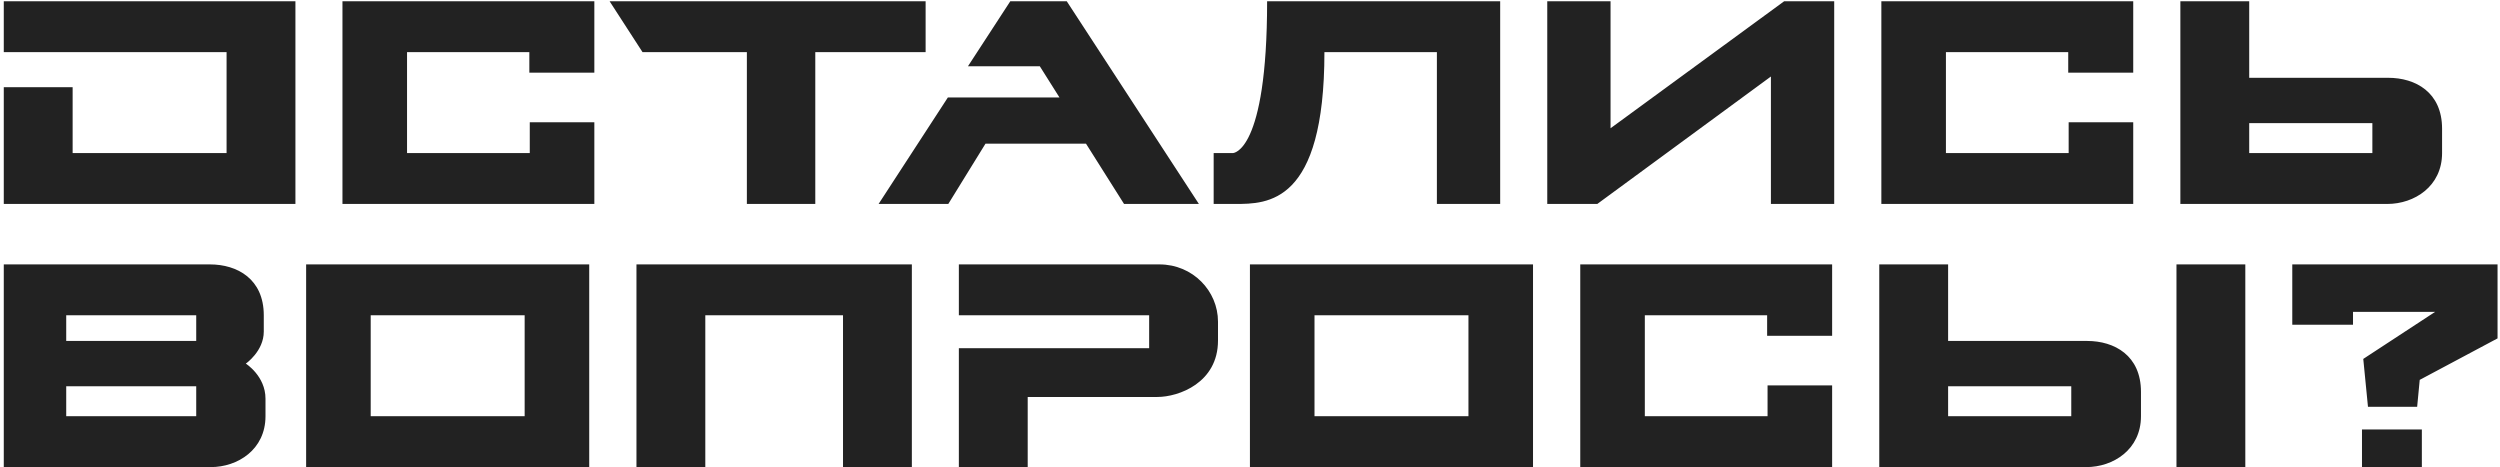 <?xml version="1.0" encoding="UTF-8"?> <svg xmlns="http://www.w3.org/2000/svg" width="380" height="71" viewBox="0 0 380 71" fill="none"> <path d="M34.44 7.925H0.575V0.19H44.905V31H0.575V13.255H11.04V23.265H34.44V7.925ZM80.46 11.045V7.925H61.87V23.265H80.525V18.585H90.34V31H52.054V0.19H90.34V11.045H80.46ZM123.924 7.925V31H113.524V7.925H97.664L92.659 0.19H140.694V7.925H123.924ZM161.041 14.815L158.051 10.07H147.131L153.566 0.19H162.146L182.231 31H170.856L165.071 21.835H149.796L144.141 31H133.546L144.076 14.815H161.041ZM218.407 7.925H201.312C201.312 31 192.667 31 187.727 31H184.477V23.265H187.402C187.402 23.265 192.602 23.265 192.602 0.19H228.027V31H218.407V7.925ZM244.804 19.495L271.194 0.19H278.799V31H269.179V11.63L242.789 31H235.184V0.19H244.804V19.495ZM314.371 11.045V7.925H295.781V23.265H314.436V18.585H324.251V31H285.966V0.19H324.251V11.045H314.371ZM341.88 11.825H363.005C367.165 11.825 371.195 14.035 371.195 19.56V23.265C371.195 28.335 366.97 31 362.875 31H331.415V0.19H341.88V11.825ZM360.6 18.715H341.88V23.265H360.6V18.715ZM0.575 40.19H31.905C36.065 40.19 40.095 42.4 40.095 47.925V50.395C40.095 53.385 37.365 55.27 37.365 55.27C37.365 55.27 40.355 57.155 40.355 60.6V63.265C40.355 68.335 36.13 71 32.035 71H0.575V40.19ZM29.825 51.825V47.925H10.065V51.825H29.825ZM29.825 63.265V58.715H10.065V63.265H29.825ZM46.532 71V40.19H89.562V71H46.532ZM79.747 47.925H56.347V63.265H79.747V47.925ZM96.742 40.19H138.602V71H128.137V47.925H107.207V71H96.742V40.19ZM174.671 52.93V47.925H145.746V40.19H176.231C181.301 40.19 185.136 44.22 185.136 48.9V51.76C185.136 58.195 179.156 60.34 175.906 60.34H156.211V71H145.746V52.93H174.671ZM189.989 71V40.19H233.019V71H189.989ZM223.204 47.925H199.804V63.265H223.204V47.925ZM268.604 51.045V47.925H250.014V63.265H268.669V58.585H278.484V71H240.199V40.19H278.484V51.045H268.604ZM330.823 71V40.19H341.288V71H330.823ZM296.113 51.825H317.238C321.398 51.825 325.428 54.035 325.428 59.56V63.265C325.428 68.335 321.203 71 317.108 71H285.648V40.19H296.113V51.825ZM314.833 58.715H296.113V63.265H314.833V58.715ZM359.932 61.835L359.217 54.555L370.137 47.405H357.657V49.355H348.427V40.19H379.627V51.435L367.797 57.74L367.407 61.835H359.932ZM359.022 71V65.28H368.122V71H359.022Z" fill="#222222"></path> </svg> 